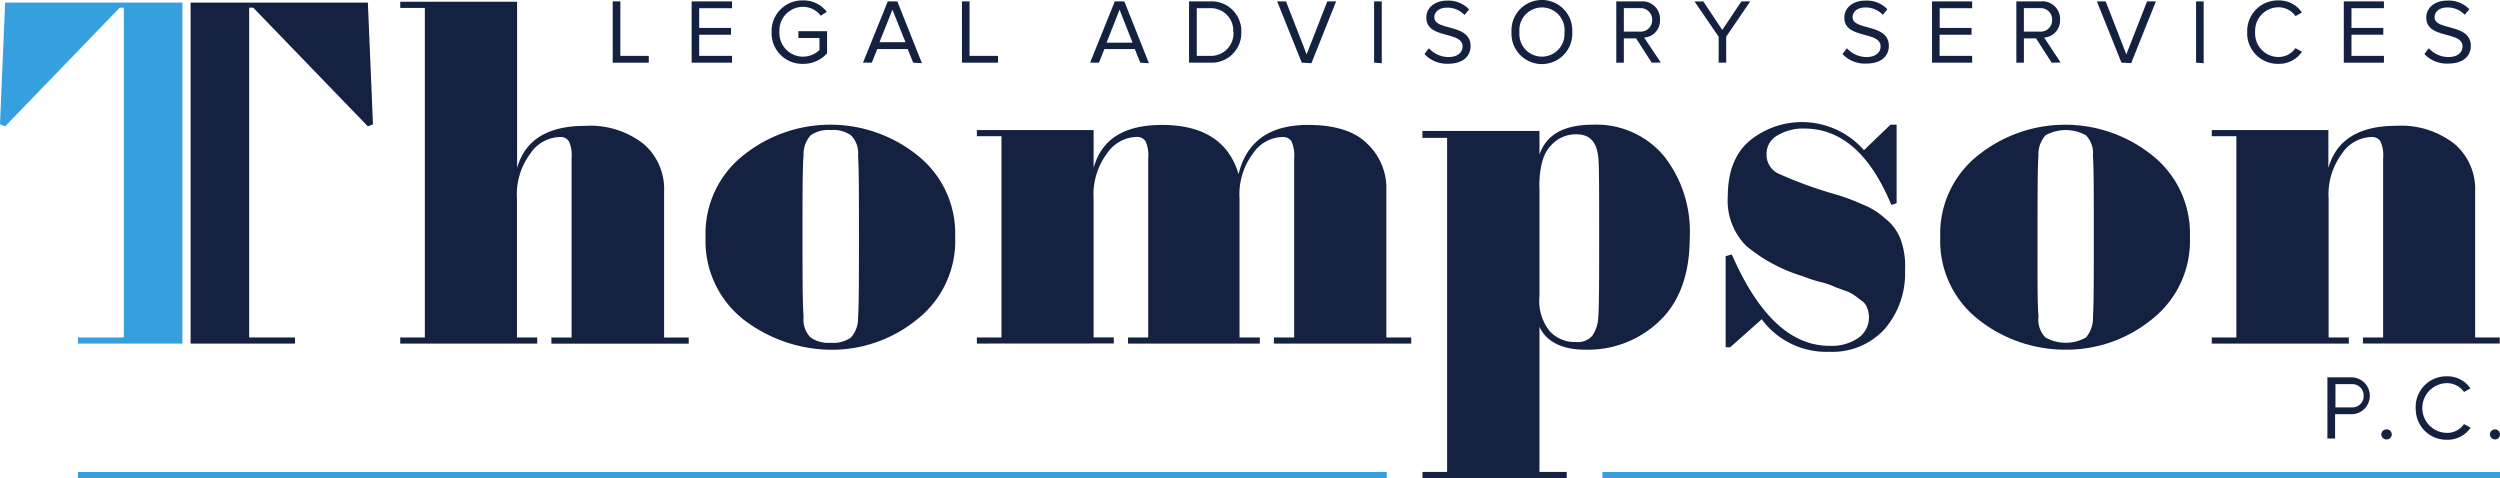 <svg id="new" xmlns="http://www.w3.org/2000/svg" width="1132" height="216.51" viewBox="0 0 1132 216.51"><defs><style>.cls-1{fill:#152140;}.cls-2{fill:#36a0de;}</style></defs><title>full-logo-jan20</title><g id="LAS_text" data-name="LAS text"><path class="cls-1" d="M277.43,28.38V.62h3.47V25.3h12.86v3.08Z" transform="translate(0 0)"/><path class="cls-1" d="M313.17,28.38V.62h18.29V3.7H316.6v8.94H331v3.08H316.6V25.3h14.86v3.08Z" transform="translate(0 0)"/><path class="cls-1" d="M349.39,14.52A13.85,13.85,0,0,1,362.76.19a8.77,8.77,0,0,1,.89,0,13.2,13.2,0,0,1,10.74,5.19l-2.75,1.72a10.15,10.15,0,0,0-8-4,10.66,10.66,0,0,0-10.72,10.6c0,.22,0,.44,0,.66a10.74,10.74,0,0,0,10.16,11.29h.54a10.88,10.88,0,0,0,7.43-3V17.2h-9.55V14.12h13v10a14.38,14.38,0,0,1-10.86,4.8,13.9,13.9,0,0,1-14.26-13.53C349.38,15.12,349.38,14.82,349.39,14.52Z" transform="translate(0 0)"/><path class="cls-1" d="M413.49,28.38,411,22.23H397.23l-2.47,6.15h-4L402,.62h4.31l11.14,28Zm-9.39-24-5.87,14.73H410Z" transform="translate(0 0)"/><path class="cls-1" d="M435.57,28.38V.62H439V25.3H451.9v3.08Z" transform="translate(0 0)"/><path class="cls-1" d="M516.32,28.38l-2.48-6.15H500.07l-2.48,6.15h-4L504.78.62h4.31l11.14,28Zm-9.38-24-5.88,14.93h11.75Z" transform="translate(0 0)"/><path class="cls-1" d="M538.4,28.38V.62h9.47a13.5,13.5,0,0,1,14.2,12.76c0,.38,0,.76,0,1.14a13.46,13.46,0,0,1-13,13.87c-.4,0-.8,0-1.19,0Zm20-13.86a10.14,10.14,0,0,0-9.43-10.81,9.55,9.55,0,0,0-1.07,0h-6V25.3h6a10.23,10.23,0,0,0,10.63-9.8c0-.33,0-.65,0-1Z" transform="translate(0 0)"/><path class="cls-1" d="M589.44,28.38,578.3.62h4l9.35,24L601,.62h4l-11.19,28Z" transform="translate(0 0)"/><path class="cls-1" d="M622.19,28.38V.62h3.47v28Z" transform="translate(0 0)"/><path class="cls-1" d="M645,24.46l2-2.63a12,12,0,0,0,8.74,4c5,0,6.51-2.67,6.51-4.79,0-7.15-16.41-3.2-16.41-13.06,0-4.59,4-7.71,9.5-7.71a12.91,12.91,0,0,1,9.87,4l-2.08,2.51a10.59,10.59,0,0,0-8-3.31c-3.31,0-5.67,1.79-5.67,4.39,0,6.23,16.42,2.68,16.42,13,0,4-2.76,8-10.23,8A13.83,13.83,0,0,1,645,24.46Z" transform="translate(0 0)"/><path class="cls-1" d="M684.41,14.52A13.77,13.77,0,1,1,711.92,13a12.18,12.18,0,0,1,0,1.48A13.77,13.77,0,1,1,684.41,16,12.18,12.18,0,0,1,684.41,14.52Zm24,0A10.23,10.23,0,1,0,688,12.71a10.94,10.94,0,0,0,0,1.81,10.22,10.22,0,1,0,20.37,1.8A10.82,10.82,0,0,0,708.37,14.52Z" transform="translate(0 0)"/><path class="cls-1" d="M747.9,28.38l-7.07-11h-5.55v11h-3.43V.62H743a8,8,0,0,1,8.65,7.27,8.38,8.38,0,0,1,0,1.12,7.67,7.67,0,0,1-7.19,8L752,28.3ZM748.1,9a5.18,5.18,0,0,0-5.05-5.32,4.17,4.17,0,0,0-.5,0h-7.27V14.32h7.27a5.19,5.19,0,0,0,5.54-4.82A4,4,0,0,0,748.1,9Z" transform="translate(0 0)"/><path class="cls-1" d="M778.21,28.38V16.64L767.27.66h4l8.58,12.9L788.52.62h4l-10.9,16V28.38Z" transform="translate(0 0)"/><path class="cls-1" d="M834.28,24.46l2-2.63a12,12,0,0,0,8.75,4c5,0,6.5-2.67,6.5-4.79,0-7.15-16.41-3.2-16.41-13.06,0-4.59,4-7.71,9.55-7.71a12.92,12.92,0,0,1,9.94,3.92l-2.08,2.51a10.59,10.59,0,0,0-8-3.31c-3.32,0-5.67,1.79-5.67,4.39,0,6.23,16.41,2.68,16.41,13,0,4-2.76,8-10.22,8A13.78,13.78,0,0,1,834.28,24.46Z" transform="translate(0 0)"/><path class="cls-1" d="M874.82,28.38V.62H893V3.7h-14.7v8.94h14.42v3.08H878.25V25.3H893v3.08Z" transform="translate(0 0)"/><path class="cls-1" d="M929,28.38l-7.07-11h-5.51v11H913V.62H924.1a8,8,0,0,1,8.68,7.23,7.47,7.47,0,0,1,0,1.16,7.71,7.71,0,0,1-7.19,8l7.47,11.3ZM929.21,9a5.15,5.15,0,0,0-5-5.32,3.13,3.13,0,0,0-.53,0h-7.27V14.32h7.27a5.15,5.15,0,0,0,5.5-4.78c0-.17,0-.35,0-.53Z" transform="translate(0 0)"/><path class="cls-1" d="M960.6,28.38,949.46.62h4l9.34,24,9.39-24h4L965,28.58Z" transform="translate(0 0)"/><path class="cls-1" d="M994.38,28.38V.62h3.44v28Z" transform="translate(0 0)"/><path class="cls-1" d="M1017.54,14.52A13.86,13.86,0,0,1,1030.91.19a8.81,8.81,0,0,1,.89,0,12.35,12.35,0,0,1,10.5,5.47l-2.91,1.64a9.28,9.28,0,0,0-7.59-4,10.61,10.61,0,0,0-10.68,10.56c0,.23,0,.47,0,.7a10.66,10.66,0,0,0,10.05,11.24c.2,0,.41,0,.61,0a9.24,9.24,0,0,0,7.59-4l2.95,1.63a12.48,12.48,0,0,1-10.54,5.48,13.86,13.86,0,0,1-14.26-13.44C1017.53,15.17,1017.53,14.84,1017.54,14.52Z" transform="translate(0 0)"/><path class="cls-1" d="M1061.27,28.38V.62h18.17V3.7h-14.69v8.94h14.41v3.08h-14.41V25.3h14.69v3.08Z" transform="translate(0 0)"/><path class="cls-1" d="M1097.77,24.46l2-2.63a12,12,0,0,0,8.75,4c5,0,6.51-2.67,6.51-4.79,0-7.15-16.42-3.2-16.42-13.06,0-4.59,4-7.71,9.51-7.71a12.86,12.86,0,0,1,10,3.92l-2.08,2.51a10.59,10.59,0,0,0-8-3.31c-3.32,0-5.67,1.79-5.67,4.39,0,6.23,16.41,2.68,16.41,13,0,4-2.76,8-10.22,8A13.82,13.82,0,0,1,1097.77,24.46Z" transform="translate(0 0)"/></g><g id="PC"><path class="cls-1" d="M1053.85,198.58V170.87H1065a8.35,8.35,0,0,1,0,16.69h-7.67v11Zm16.41-19.37a5.15,5.15,0,0,0-5-5.28,4,4,0,0,0-.49,0h-7.27v10.54h7.27a5.15,5.15,0,0,0,5.5-4.77C1070.26,179.54,1070.26,179.38,1070.26,179.21Z" transform="translate(0 0)"/><path class="cls-1" d="M1078.25,196.7a2.35,2.35,0,0,1,2.31-2.27,2.28,2.28,0,1,1,0,4.55A2.35,2.35,0,0,1,1078.25,196.7Z" transform="translate(0 0)"/><path class="cls-1" d="M1093.82,184.72a13.9,13.9,0,0,1,13.45-14.33h.81a12.49,12.49,0,0,1,10.54,5.51l-2.91,1.59a9.5,9.5,0,0,0-7.63-4,11.26,11.26,0,1,0,0,22.52,9.27,9.27,0,0,0,7.63-4l3,1.64a12.61,12.61,0,0,1-10.58,5.47,13.85,13.85,0,0,1-14.26-13.44C1093.81,185.37,1093.81,185.05,1093.82,184.72Z" transform="translate(0 0)"/><path class="cls-1" d="M1127.45,196.7a2.28,2.28,0,1,1,2.27,2.28A2.31,2.31,0,0,1,1127.45,196.7Z" transform="translate(0 0)"/></g><g id="Thompson"><path class="cls-1" d="M181.23,155.57v-2.76h11.14V3.58H181.23V.78h52.91V76.06C237.73,63.32,248.08,57,264.81,57a39,39,0,0,1,26.72,8.27,26.91,26.91,0,0,1,9.18,21.48v66.09h11.14v2.76H249.67v-2.76h9.15V71.63a15.3,15.3,0,0,0-1.2-7.59,4.41,4.41,0,0,0-4-2,16.53,16.53,0,0,0-13.54,7.59,30.74,30.74,0,0,0-6,20.29v62.89h9.18v2.76Z" transform="translate(0 0)"/><path class="cls-1" d="M336.85,144.83a45.18,45.18,0,0,1-17.37-37.38A45.17,45.17,0,0,1,337,70a62.93,62.93,0,0,1,78,0,45.13,45.13,0,0,1,17.5,37.42A45.12,45.12,0,0,1,415,144.83a61.11,61.11,0,0,1-39,13.54A65.92,65.92,0,0,1,336.85,144.83Zm27-1.16a11.45,11.45,0,0,0,3.19,9.14,14,14,0,0,0,9.15,2.4,13.81,13.81,0,0,0,9.14-2.4,13.07,13.07,0,0,0,3.2-9.14c.4-5.59.4-17.93.4-36.62s0-30.67-.4-36.62a11.38,11.38,0,0,0-3.2-9.15,13.86,13.86,0,0,0-9.14-2.39,14,14,0,0,0-9.15,2.39,12.94,12.94,0,0,0-3.19,9.15c-.48,5.63-.48,17.89-.48,36.62S363.41,138.08,363.89,143.67Z" transform="translate(0 0)"/><path class="cls-1" d="M442.32,155.57v-2.76h11.14V61.68H442.32V58.89h52.87V76.06c3.6-13.14,13.94-19.49,31-19.49,18.73,0,30.27,7.55,34.63,22.28,3.59-14.73,13.94-22.28,31.47-22.28,12,0,21.08,2.8,26.63,8.35A27.6,27.6,0,0,1,627.74,86v66.81H639v2.76H576.82v-2.76H586V71.63a15.3,15.3,0,0,0-1.2-7.59,4.41,4.41,0,0,0-4-2,16.53,16.53,0,0,0-13.54,7.59,30.69,30.69,0,0,0-6,20.29v62.89h9.18v2.76H510.77v-2.76h9.14V71.63A15.19,15.19,0,0,0,518.72,64a4.41,4.41,0,0,0-4-2,16.68,16.68,0,0,0-13.54,7.59,31,31,0,0,0-6,20.29v62.89h9.15v2.76Z" transform="translate(0 0)"/><path class="cls-1" d="M644.07,59.29h53V70c3.15-9.15,11.14-13.54,24.28-13.54a39.93,39.93,0,0,1,32.22,14.34,55.36,55.36,0,0,1,11.55,36.62c0,16.29-4.4,29-13.54,37.78a46.7,46.7,0,0,1-33.83,13.14c-10.34,0-17.53-3.56-20.68-10.35v65.7h12.34v2.75h-65.3v-2.75h11.14V62.44H644.07Zm53,25.48v49.31a21.86,21.86,0,0,0,4.75,16,15.36,15.36,0,0,0,11.54,4.79,8.91,8.91,0,0,0,7.59-2.79,16,16,0,0,0,2.75-8.35c.4-5.59.4-17.53.4-36.62,0-20.73,0-32.67-.4-35.94-.8-7.19-4-10.35-9.94-10.35A14.89,14.89,0,0,0,702.18,66C698.62,69.63,697,76.06,697,84.77Z" transform="translate(0 0)"/><path class="cls-1" d="M781.37,157.17V116l2.79-.79c12,27.47,26.68,41.37,44.17,41.37A21.33,21.33,0,0,0,841.47,153a11.36,11.36,0,0,0,4.79-9.54,11.58,11.58,0,0,0-.8-4,6.17,6.17,0,0,0-2.39-3.2c-1.2-.8-2-1.6-3.2-2.39a15.65,15.65,0,0,0-4.75-2.36c-2-.8-3.59-1.2-5.19-2a39.48,39.48,0,0,0-6.35-2q-3.65-1-7.19-2.4a73.46,73.46,0,0,1-25.68-13.74,29,29,0,0,1-8.38-22.28q0-16.7,9.58-25.08A37.35,37.35,0,0,1,844,68l12-11.54h2.79V92l-2.39.8Q842.07,58.21,817,58.21a22.37,22.37,0,0,0-12.3,3.19,9.47,9.47,0,0,0-4.79,8.75,9.33,9.33,0,0,0,6,8.74A182.89,182.89,0,0,0,831.13,88a98.18,98.18,0,0,1,12.74,4.79,31.63,31.63,0,0,1,9.54,6,21.71,21.71,0,0,1,7.19,9.59,35.28,35.28,0,0,1,2,13.89,38.6,38.6,0,0,1-9.19,26.68,32,32,0,0,1-25.08,10.34,36.37,36.37,0,0,1-30.63-14.73l-14.33,12.74Z" transform="translate(0 0)"/><path class="cls-1" d="M896,144.83a45.18,45.18,0,0,1-17.45-37.38A45.17,45.17,0,0,1,896.1,70a63,63,0,0,1,78,0,45.15,45.15,0,0,1,17.49,37.42,45.14,45.14,0,0,1-17.49,37.38,61.16,61.16,0,0,1-39,13.54A63.44,63.44,0,0,1,896,144.83Zm27-1.16a11.49,11.49,0,0,0,3.19,9.14,18.7,18.7,0,0,0,18.33,0,13.21,13.21,0,0,0,3.16-9.14c.4-5.59.4-17.93.4-36.62s0-30.67-.4-36.62a11.51,11.51,0,0,0-3.16-9.15,18.75,18.75,0,0,0-18.33,0,12.94,12.94,0,0,0-3.19,9.15c-.4,5.55-.4,17.89-.4,36.62S922.5,138.08,923.06,143.67Z" transform="translate(0 0)"/><path class="cls-1" d="M1001.49,155.57v-2.76h11.14V61.68h-11.14V58.89h52.8V76.06c3.59-12.74,13.93-19.09,30.63-19.09a39.07,39.07,0,0,1,26.67,8.35,26.89,26.89,0,0,1,9.15,21.48v66h11.14v2.76h-61.94v-2.76h9.14V71.63a15.19,15.19,0,0,0-1.19-7.59,4.41,4.41,0,0,0-4-2,16.53,16.53,0,0,0-13.49,7.59,30.75,30.75,0,0,0-6,20.29v62.89h9.15v2.76Z" transform="translate(0 0)"/><polygon class="cls-2" points="35.3 152.81 35.3 155.57 82.59 155.57 82.59 1.18 2.32 1.18 0 56.29 2.32 57.21 54.23 3.46 56.07 3.46 56.07 152.81 35.3 152.81"/><polygon class="cls-1" points="114.65 3.46 166.57 57.21 168.88 56.29 166.57 1.18 86.3 1.18 86.3 155.57 133.58 155.57 133.58 152.81 112.82 152.81 112.82 3.46 114.65 3.46"/></g><g id="keyline"><rect class="cls-2" x="725.58" y="213.72" width="406.42" height="2.8"/><rect class="cls-2" x="35.3" y="213.72" width="592.6" height="2.8"/></g></svg>